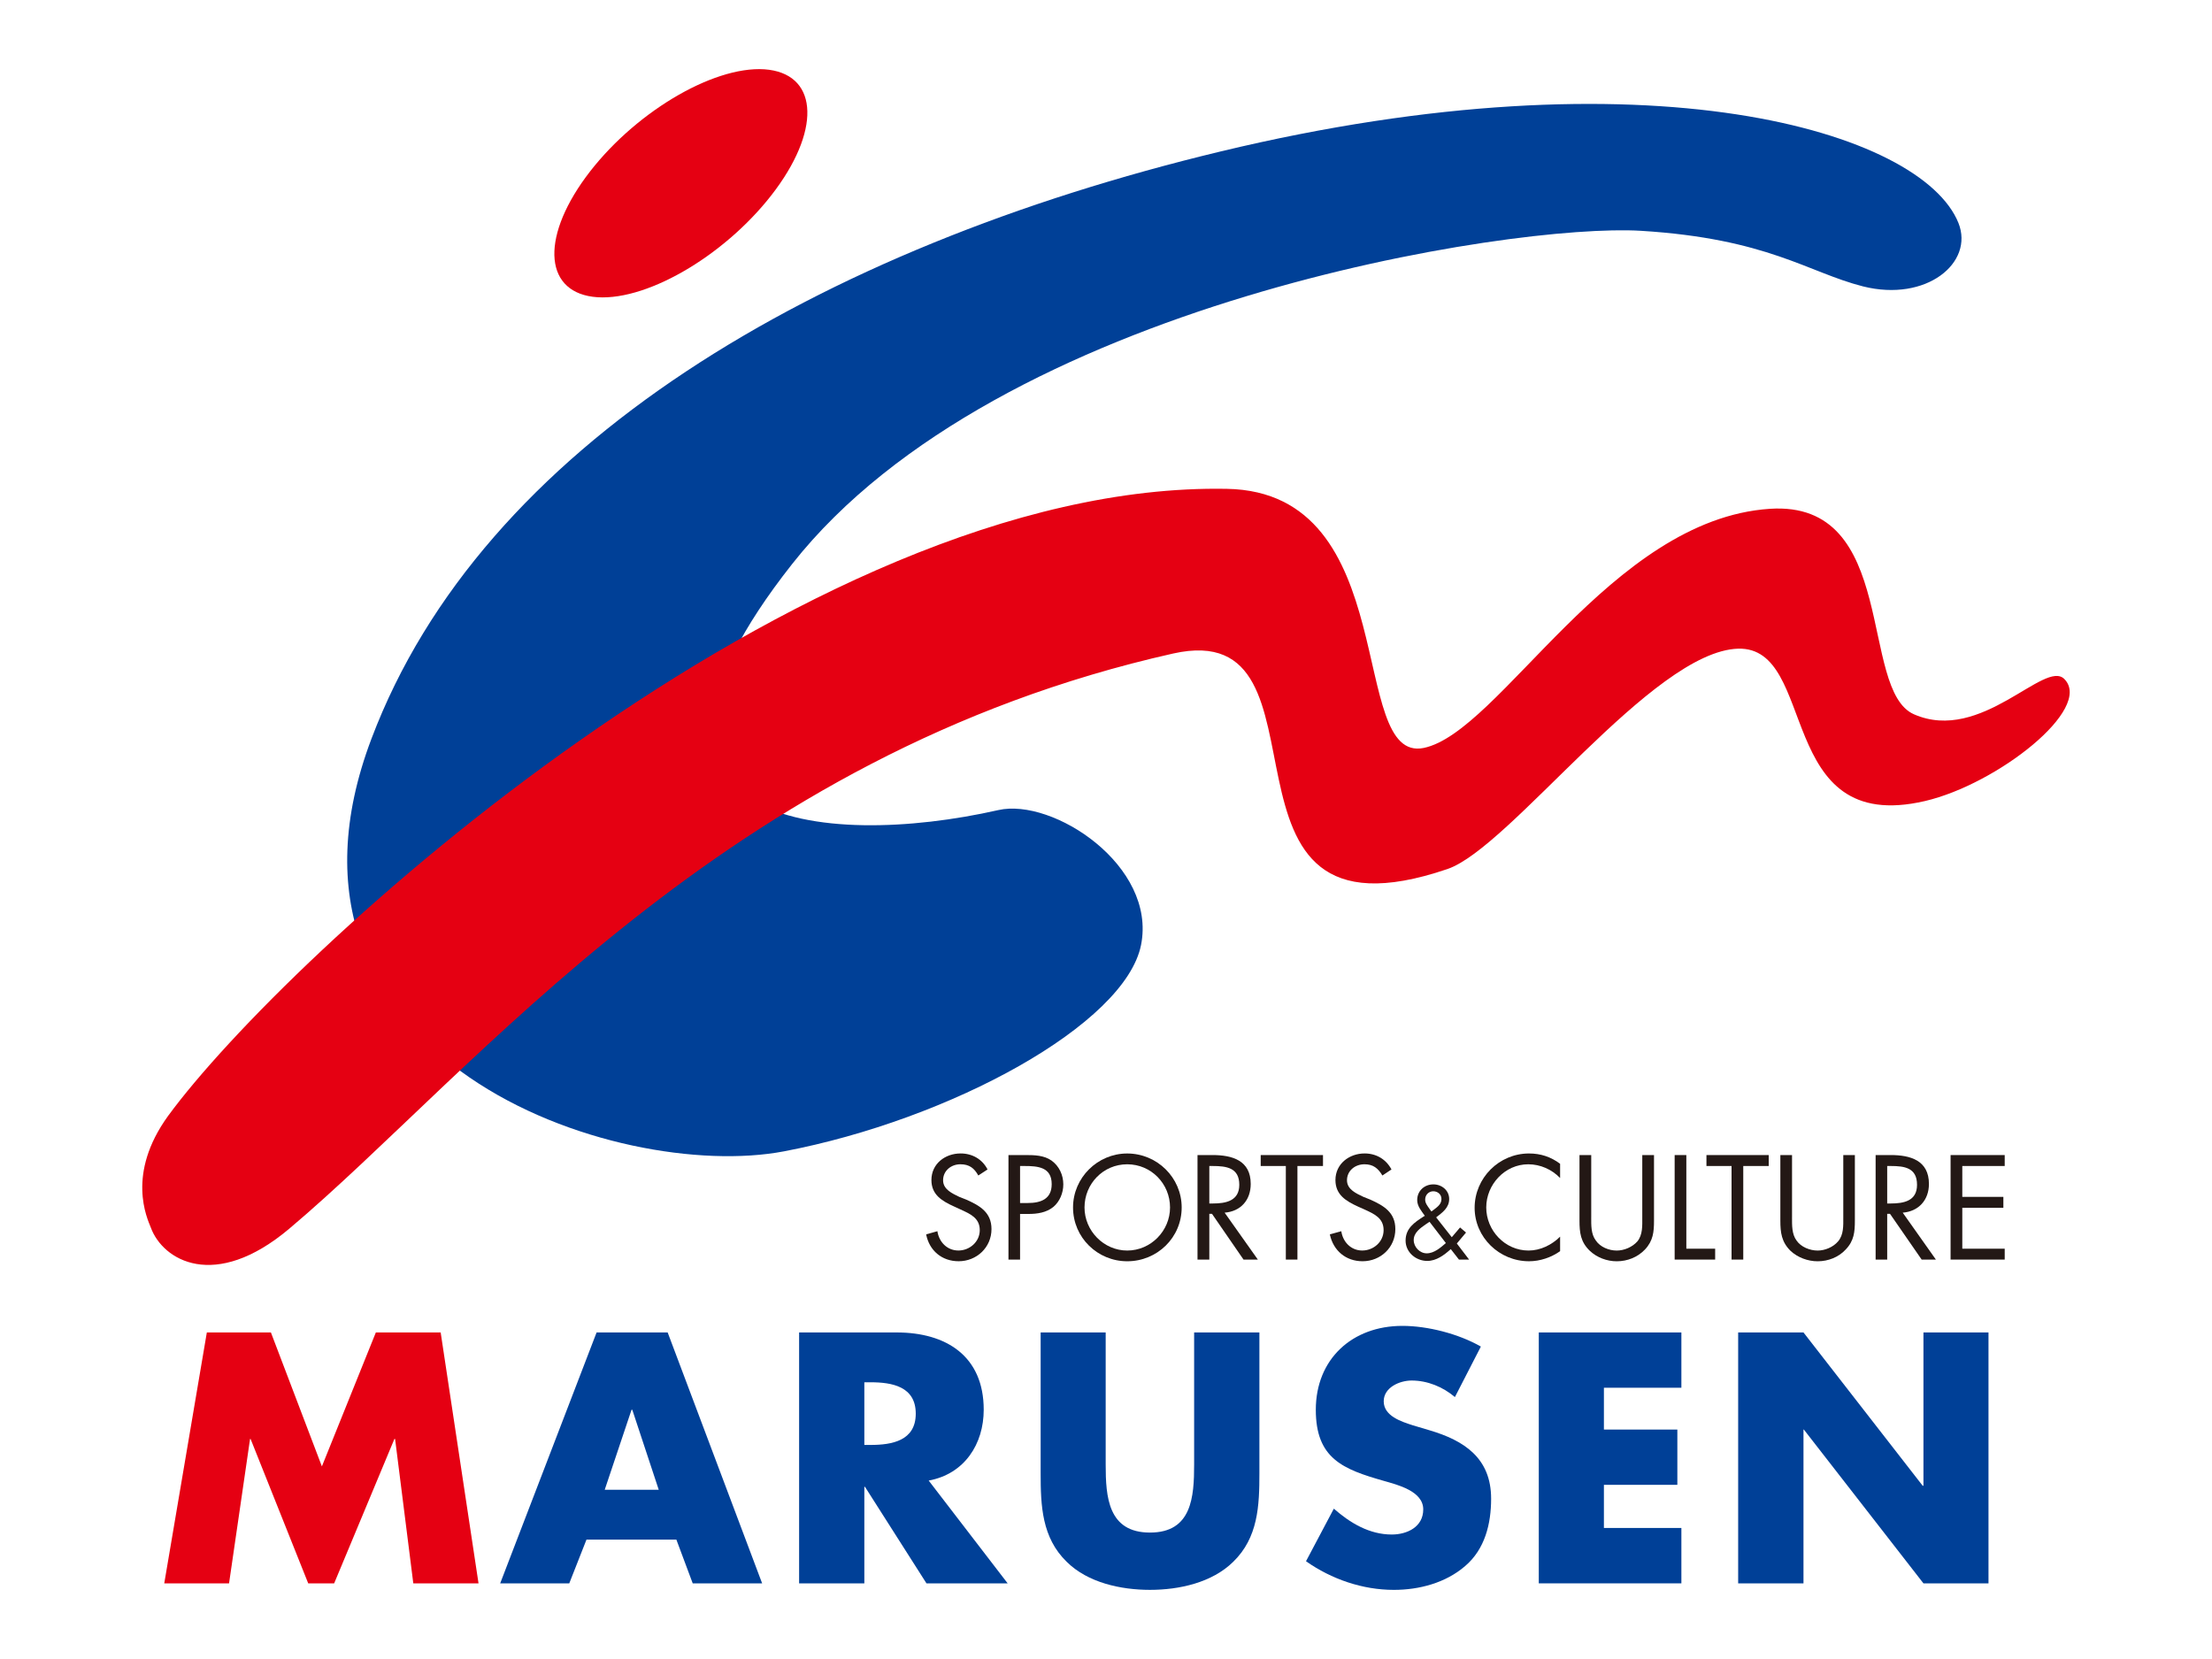 <?xml version="1.0" encoding="utf-8"?>
<!-- Generator: Adobe Illustrator 16.0.0, SVG Export Plug-In . SVG Version: 6.00 Build 0)  -->
<!DOCTYPE svg PUBLIC "-//W3C//DTD SVG 1.1//EN" "http://www.w3.org/Graphics/SVG/1.1/DTD/svg11.dtd">
<svg version="1.1" id="レイヤー_1" xmlns="http://www.w3.org/2000/svg" xmlns:xlink="http://www.w3.org/1999/xlink" x="0px"
	 y="0px" width="160px" height="120px" viewBox="0 0 160 120" enable-background="new 0 0 160 120" xml:space="preserve">
<g>
	<path fill="#231815" d="M70.764,85.027c-0.291-0.524-0.644-0.812-1.295-0.812c-0.675,0-1.253,0.47-1.253,1.156
		c0,0.669,0.671,0.956,1.17,1.201l0.506,0.2c0.99,0.438,1.825,0.927,1.825,2.13c0,1.331-1.077,2.327-2.374,2.327
		c-1.222,0-2.125-0.775-2.352-1.944l0.813-0.228c0.117,0.772,0.696,1.396,1.521,1.396c0.806,0,1.544-0.624,1.544-1.474
		c0-0.878-0.69-1.174-1.391-1.495l-0.456-0.21c-0.881-0.398-1.65-0.852-1.65-1.918c0-1.178,0.99-1.924,2.114-1.924
		c0.843,0,1.568,0.417,1.946,1.158L70.764,85.027"/>
	<path fill="#231815" d="M73.784,87.017h0.555c0.935,0,1.733-0.276,1.733-1.365c0-1.234-0.998-1.312-1.976-1.312h-0.312V87.017
		L73.784,87.017z M73.784,91.109h-0.839v-7.561h1.246c0.645,0,1.326,0.019,1.866,0.397C76.62,84.35,76.912,85,76.912,85.67
		c0,0.615-0.258,1.244-0.724,1.634c-0.515,0.412-1.167,0.504-1.792,0.504h-0.612V91.109"/>
	<path fill="#231815" d="M78.446,87.339c0,1.69,1.393,3.116,3.088,3.116c1.711,0,3.098-1.426,3.098-3.116
		c0-1.714-1.363-3.123-3.098-3.123C79.8,84.216,78.446,85.625,78.446,87.339L78.446,87.339z M85.474,87.34
		c0,2.181-1.774,3.891-3.939,3.891c-2.142,0-3.919-1.71-3.919-3.891c0-2.157,1.777-3.905,3.919-3.905
		C83.699,83.435,85.474,85.183,85.474,87.34"/>
	<path fill="#231815" d="M87.473,87.051h0.26c0.938,0,1.908-0.187,1.908-1.35c0-1.236-0.92-1.361-1.94-1.361h-0.228V87.051
		L87.473,87.051z M87.473,91.109h-0.854v-7.561H87.7c1.44,0,2.768,0.389,2.768,2.089c0,1.165-0.72,1.987-1.887,2.078l2.403,3.394
		h-1.037l-2.28-3.309h-0.194V91.109"/>
	<polyline fill="#231815" points="93.847,91.109 93.008,91.109 93.008,84.34 91.19,84.34 91.19,83.549 95.696,83.549 95.696,84.34 
		93.847,84.34 93.847,91.109 	"/>
	<path fill="#231815" d="M99.993,85.027c-0.314-0.524-0.666-0.812-1.297-0.812c-0.685,0-1.265,0.47-1.265,1.156
		c0,0.669,0.675,0.956,1.188,1.201l0.5,0.2c0.976,0.438,1.81,0.927,1.81,2.13c0,1.331-1.069,2.327-2.37,2.327
		c-1.221,0-2.12-0.775-2.368-1.944l0.829-0.228c0.112,0.772,0.696,1.396,1.513,1.396c0.814,0,1.547-0.624,1.547-1.474
		c0-0.878-0.687-1.174-1.383-1.495l-0.472-0.21c-0.867-0.398-1.629-0.852-1.629-1.918c0-1.178,1.004-1.924,2.109-1.924
		c0.841,0,1.553,0.417,1.944,1.158L99.993,85.027"/>
	<path fill="#231815" d="M103.588,87.596c0.309-0.249,0.676-0.445,0.676-0.869c0-0.343-0.283-0.559-0.593-0.559
		c-0.322,0-0.585,0.257-0.585,0.6c0,0.261,0.169,0.462,0.317,0.676l0.131,0.182L103.588,87.596L103.588,87.596z M103.138,88.552
		c-0.396,0.276-0.88,0.604-0.88,1.143c0,0.509,0.438,0.962,0.94,0.962c0.541,0,1.007-0.417,1.386-0.743l-1.181-1.537L103.138,88.552
		L103.138,88.552z M104.939,90.352c-0.473,0.429-1.043,0.854-1.701,0.854c-0.815,0-1.568-0.615-1.568-1.472
		c0-0.893,0.65-1.32,1.319-1.75l0.073-0.041c-0.244-0.348-0.552-0.692-0.552-1.141c0-0.664,0.522-1.133,1.169-1.133
		c0.604,0,1.144,0.43,1.144,1.057c0,0.638-0.485,0.974-0.942,1.329l1.13,1.436l0.6-0.705l0.431,0.367l-0.665,0.793l0.887,1.163
		h-0.734L104.939,90.352"/>
	<path fill="#231815" d="M112.847,85.208c-0.601-0.62-1.429-0.992-2.306-0.992c-1.681,0-3.037,1.454-3.037,3.123
		c0,1.668,1.356,3.116,3.061,3.116c0.854,0,1.682-0.407,2.282-1.005v1.051c-0.65,0.459-1.458,0.729-2.249,0.729
		c-2.149,0-3.934-1.728-3.934-3.866c0-2.161,1.771-3.93,3.934-3.93c0.834,0,1.576,0.239,2.249,0.746V85.208"/>
	<path fill="#231815" d="M115.097,88.056c0,0.56-0.022,1.205,0.334,1.674c0.318,0.474,0.951,0.726,1.51,0.726
		c0.545,0,1.129-0.252,1.492-0.659c0.396-0.482,0.357-1.145,0.357-1.74v-4.507h0.849v4.743c0,0.813-0.062,1.461-0.656,2.089
		c-0.532,0.559-1.27,0.85-2.042,0.85c-0.705,0-1.434-0.271-1.945-0.757c-0.671-0.643-0.747-1.32-0.747-2.182v-4.743h0.849V88.056"/>
	<polyline fill="#231815" points="121.977,90.322 124.062,90.322 124.062,91.109 121.132,91.109 121.132,83.549 121.977,83.549 
		121.977,90.322 	"/>
	<polyline fill="#231815" points="126.095,91.109 125.248,91.109 125.248,84.34 123.432,84.34 123.432,83.549 127.936,83.549 
		127.936,84.34 126.095,84.34 126.095,91.109 	"/>
	<path fill="#231815" d="M129.622,88.056c0,0.56-0.02,1.205,0.326,1.674c0.324,0.474,0.972,0.726,1.527,0.726
		c0.536,0,1.127-0.252,1.474-0.659c0.417-0.482,0.381-1.145,0.381-1.74v-4.507h0.838v4.743c0,0.813-0.059,1.461-0.665,2.089
		c-0.511,0.559-1.271,0.85-2.027,0.85c-0.709,0-1.446-0.271-1.964-0.757c-0.65-0.643-0.734-1.32-0.734-2.182v-4.743h0.845V88.056"/>
	<path fill="#231815" d="M136.506,87.051h0.254c0.96,0,1.904-0.187,1.904-1.35c0-1.236-0.903-1.361-1.904-1.361h-0.254V87.051
		L136.506,87.051z M136.506,91.109h-0.837v-7.561h1.091c1.429,0,2.765,0.389,2.765,2.089c0,1.165-0.745,1.987-1.896,2.078l2.4,3.394
		h-1.03l-2.289-3.309h-0.204V91.109"/>
	<g>
		<polyline fill="#231815" points="141.091,83.549 145.006,83.549 145.006,84.34 141.938,84.34 141.938,86.573 144.909,86.573 
			144.909,87.364 141.938,87.364 141.938,90.322 145.006,90.322 145.006,91.109 141.091,91.109 141.091,83.549 		"/>
		<path fill="#004097" d="M72.208,58.596c3.958-0.901,11.463,4.018,10.328,9.753c-1.15,5.747-13.781,12.633-25.823,14.93
			c-12.055,2.296-38.652-6.587-29.844-29.845c8.018-21.231,32.192-35.447,61.41-42.476c30.989-7.455,50.735-1.434,53.381,5.172
			c1.146,2.864-2.307,5.738-6.902,4.586c-3.998-1.017-6.88-3.454-16.063-4.021c-9.247-0.565-46.485,5.172-61.403,24.109
			C42.355,59.746,59.569,61.461,72.208,58.596"/>
		<path fill="#E50012" d="M20.92,88.878c-5.396,4.541-9.147,2.281-10.01-0.083c-0.265-0.671-1.8-3.875,1.251-8.082
			c8.403-11.485,45.649-45.926,76.583-45.354c12.806,0.231,8.693,19.87,14.238,18.742c5.515-1.143,13.495-16.538,25.04-17.298
			c9.335-0.615,6.41,13.108,10.421,14.864c4.876,2.137,9.471-4.021,10.886-2.542c2.082,2.144-4.854,7.592-10.089,8.816
			c-10.893,2.537-7.698-11.172-13.516-11.021c-6.224,0.193-16.474,14.388-21.025,15.939c-18.581,6.336-7.34-18.394-19.844-15.588
			C52.275,54.587,34.458,77.473,20.92,88.878"/>
		<path fill="#E50012" d="M56.123,13.69c-3.344,4.55-9.118,8.053-12.908,7.81c-3.799-0.253-4.178-4.136-0.848-8.683
			c3.346-4.562,9.133-8.046,12.92-7.805C59.084,5.274,59.459,9.144,56.123,13.69"/>
	</g>
	<polyline fill="#E50012" points="14.961,96.38 19.596,96.38 23.283,106.068 27.186,96.38 31.875,96.38 34.613,114.528 
		29.895,114.528 28.578,104.085 28.528,104.085 24.171,114.528 22.294,114.528 18.126,104.085 18.087,104.085 16.568,114.528 
		11.881,114.528 14.961,96.38 	"/>
	<path fill="#004097" d="M45.736,101.975H45.68l-1.939,5.783h3.907L45.736,101.975L45.736,101.975z M42.422,111.363l-1.245,3.165
		H36.18l6.973-18.148h5.141l6.833,18.148h-5.021l-1.183-3.165H42.422"/>
	<path fill="#004097" d="M62.52,104.516h0.456c1.534,0,3.263-0.298,3.263-2.263c0-1.972-1.729-2.269-3.263-2.269H62.52V104.516
		L62.52,104.516z M72.886,114.528h-5.872l-4.448-6.982H62.52v6.982h-4.718V96.38h7.056c3.573,0,6.297,1.701,6.297,5.587
		c0,2.49-1.392,4.651-3.981,5.126L72.886,114.528"/>
	<path fill="#004097" d="M91.096,96.38v10.188c0,2.339-0.088,4.653-1.899,6.406c-1.529,1.503-3.9,2.025-6.015,2.025
		c-2.116,0-4.504-0.522-6.02-2.025c-1.806-1.753-1.889-4.067-1.889-6.406V96.38h4.704v9.549c0,2.354,0.173,4.926,3.205,4.926
		c3.026,0,3.193-2.571,3.193-4.926V96.38H91.096"/>
	<path fill="#004097" d="M105.238,101.053c-0.871-0.737-1.983-1.196-3.133-1.196c-0.856,0-2.017,0.493-2.017,1.503
		c0,1.061,1.271,1.467,2.086,1.73l1.214,0.362c2.526,0.744,4.469,2.017,4.469,4.952c0,1.803-0.441,3.65-1.883,4.876
		c-1.406,1.213-3.312,1.72-5.153,1.72c-2.269,0-4.514-0.775-6.354-2.071l2.013-3.803c1.178,1.032,2.566,1.87,4.191,1.87
		c1.112,0,2.276-0.55,2.276-1.816c0-1.325-1.852-1.777-2.858-2.066c-2.957-0.842-4.913-1.615-4.913-5.139
		c0-3.664,2.622-6.071,6.263-6.071c1.816,0,4.058,0.57,5.676,1.497L105.238,101.053"/>
	<polyline fill="#004097" points="116.015,100.379 116.015,103.404 121.327,103.404 121.327,107.402 116.015,107.402 
		116.015,110.522 121.619,110.522 121.619,114.528 111.305,114.528 111.305,96.38 121.619,96.38 121.619,100.379 116.015,100.379 	
		"/>
	<polyline fill="#004097" points="125.726,96.38 130.451,96.38 139.074,107.47 139.128,107.47 139.128,96.38 143.833,96.38 
		143.833,114.528 139.128,114.528 130.478,103.404 130.451,103.404 130.451,114.528 125.726,114.528 125.726,96.38 	"/>
</g>
</svg>
